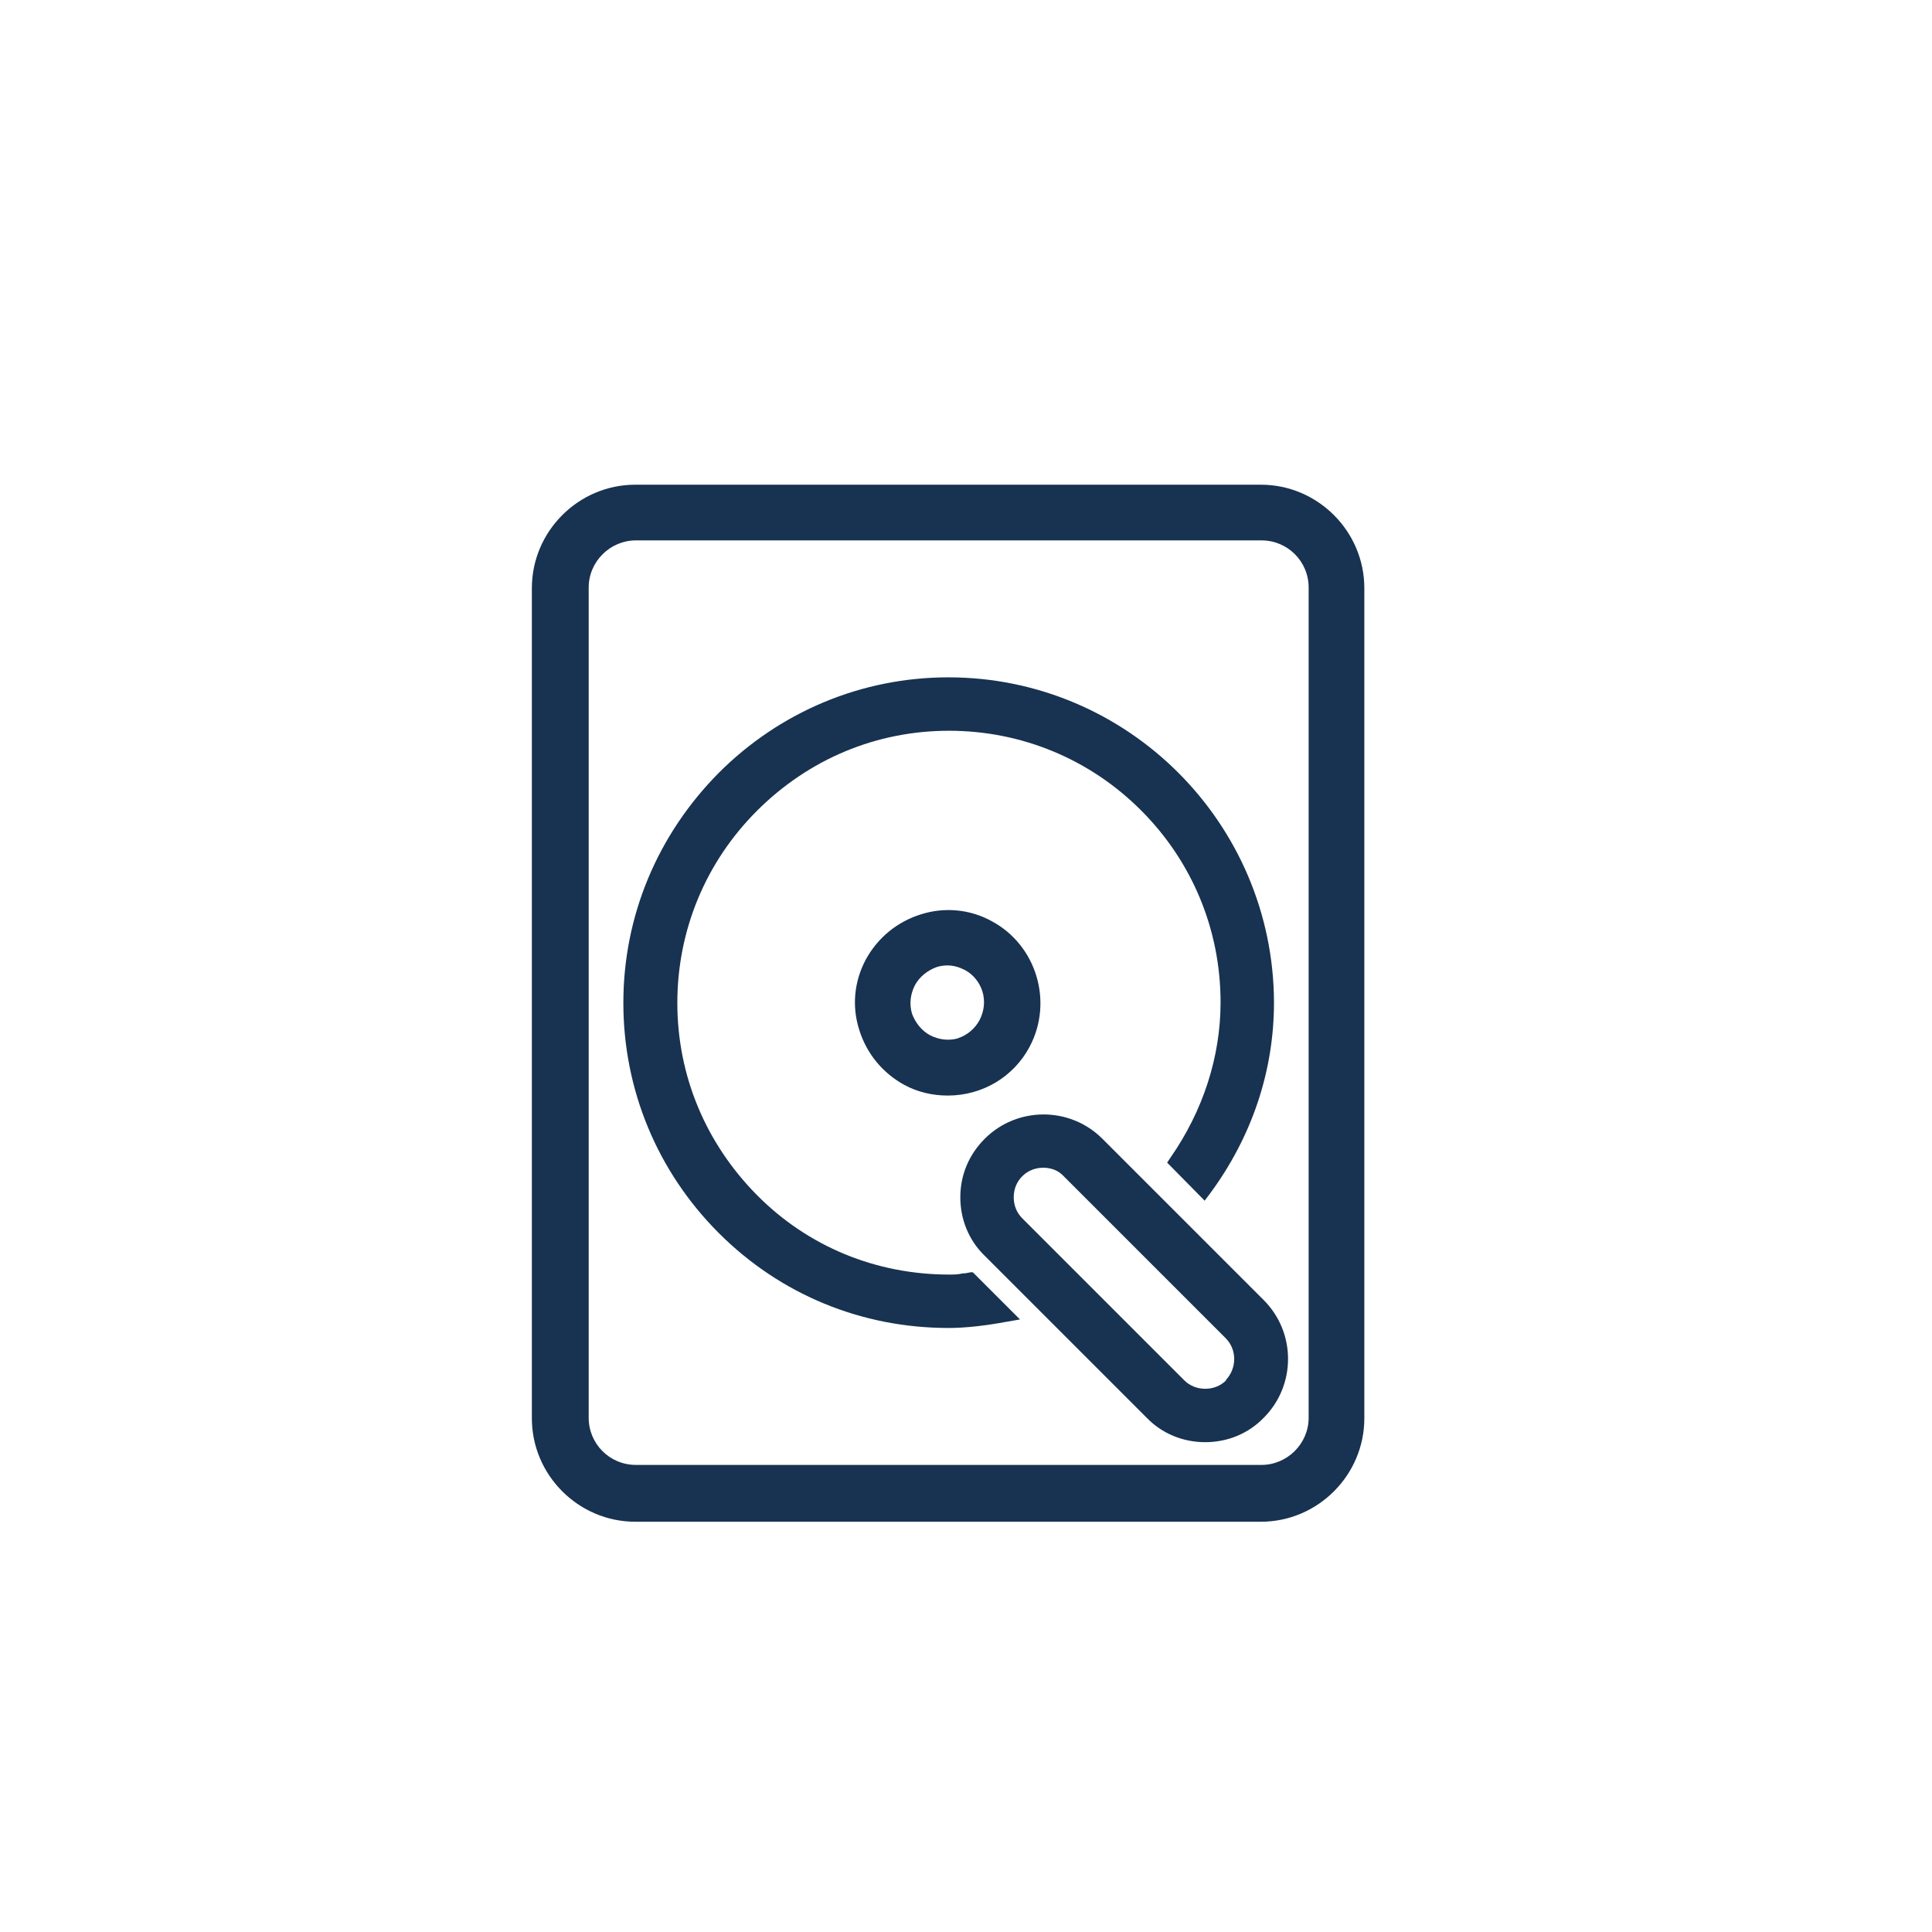 <?xml version="1.0" encoding="UTF-8"?> <svg xmlns="http://www.w3.org/2000/svg" id="uuid-718e807f-7d75-4584-8b93-432f65f1adaa" data-name="Layer 1" width="34" height="34" viewBox="0 0 34 34"><path d="M22.19,8.53h-11.01c-1,0-1.82.82-1.82,1.82v14.61c0,1,.82,1.82,1.82,1.82h11.01c1,0,1.82-.82,1.82-1.82v-14.61c0-1-.82-1.82-1.82-1.82ZM23.03,10.34v14.61c0,.46-.38.83-.83.83h-11.01c-.46,0-.83-.37-.83-.83v-14.61c0-.46.38-.83.83-.83h11.01c.46,0,.83.37.83.83ZM16.21,16.09c-.42.13-.76.41-.97.79-.21.39-.25.83-.12,1.24.13.42.41.76.79.97.24.13.5.19.77.19.61,0,1.16-.33,1.44-.86.42-.79.12-1.79-.67-2.21-.38-.21-.83-.25-1.24-.12ZM16.87,18.27c-.17.05-.34.03-.5-.05-.15-.08-.26-.22-.32-.38-.05-.17-.03-.34.05-.5.08-.15.22-.26.38-.32.06-.02.13-.03.19-.03.11,0,.21.03.31.08.15.08.26.22.31.38.05.17.03.34-.05.5h0c-.08.15-.22.27-.38.32ZM19.4,20.04c-.57-.57-1.5-.57-2.07,0-.28.28-.43.64-.43,1.03s.15.76.43,1.03l2.85,2.85c.27.28.64.43,1.03.43.39,0,.76-.15,1.03-.43.57-.57.57-1.5,0-2.07l-2.85-2.85ZM21.58,24.29c-.1.1-.23.15-.37.15s-.27-.05-.37-.15l-2.85-2.85c-.1-.1-.15-.23-.15-.37s.05-.27.15-.37c.1-.1.23-.15.37-.15.14,0,.27.05.36.15l2.85,2.85c.2.2.2.53,0,.74ZM17.12,22.39l.83.83-.23.04c-.38.07-.72.11-1.03.11-1.53,0-2.96-.59-4.04-1.67-1.08-1.08-1.68-2.52-1.68-4.05s.6-2.96,1.68-4.05c1.08-1.08,2.52-1.68,4.04-1.68,3.16,0,5.72,2.57,5.73,5.72,0,1.21-.39,2.37-1.13,3.37l-.09.12-.66-.67.06-.09c.57-.82.88-1.77.88-2.73,0-1.28-.5-2.48-1.4-3.38-.9-.9-2.1-1.4-3.38-1.4s-2.47.5-3.38,1.41c-.9.9-1.4,2.1-1.4,3.38s.5,2.47,1.4,3.38,2.1,1.4,3.38,1.4c.08,0,.16,0,.24-.02.05,0,.09-.01.14-.02h.06Z" style="fill: #183251;"></path></svg> 